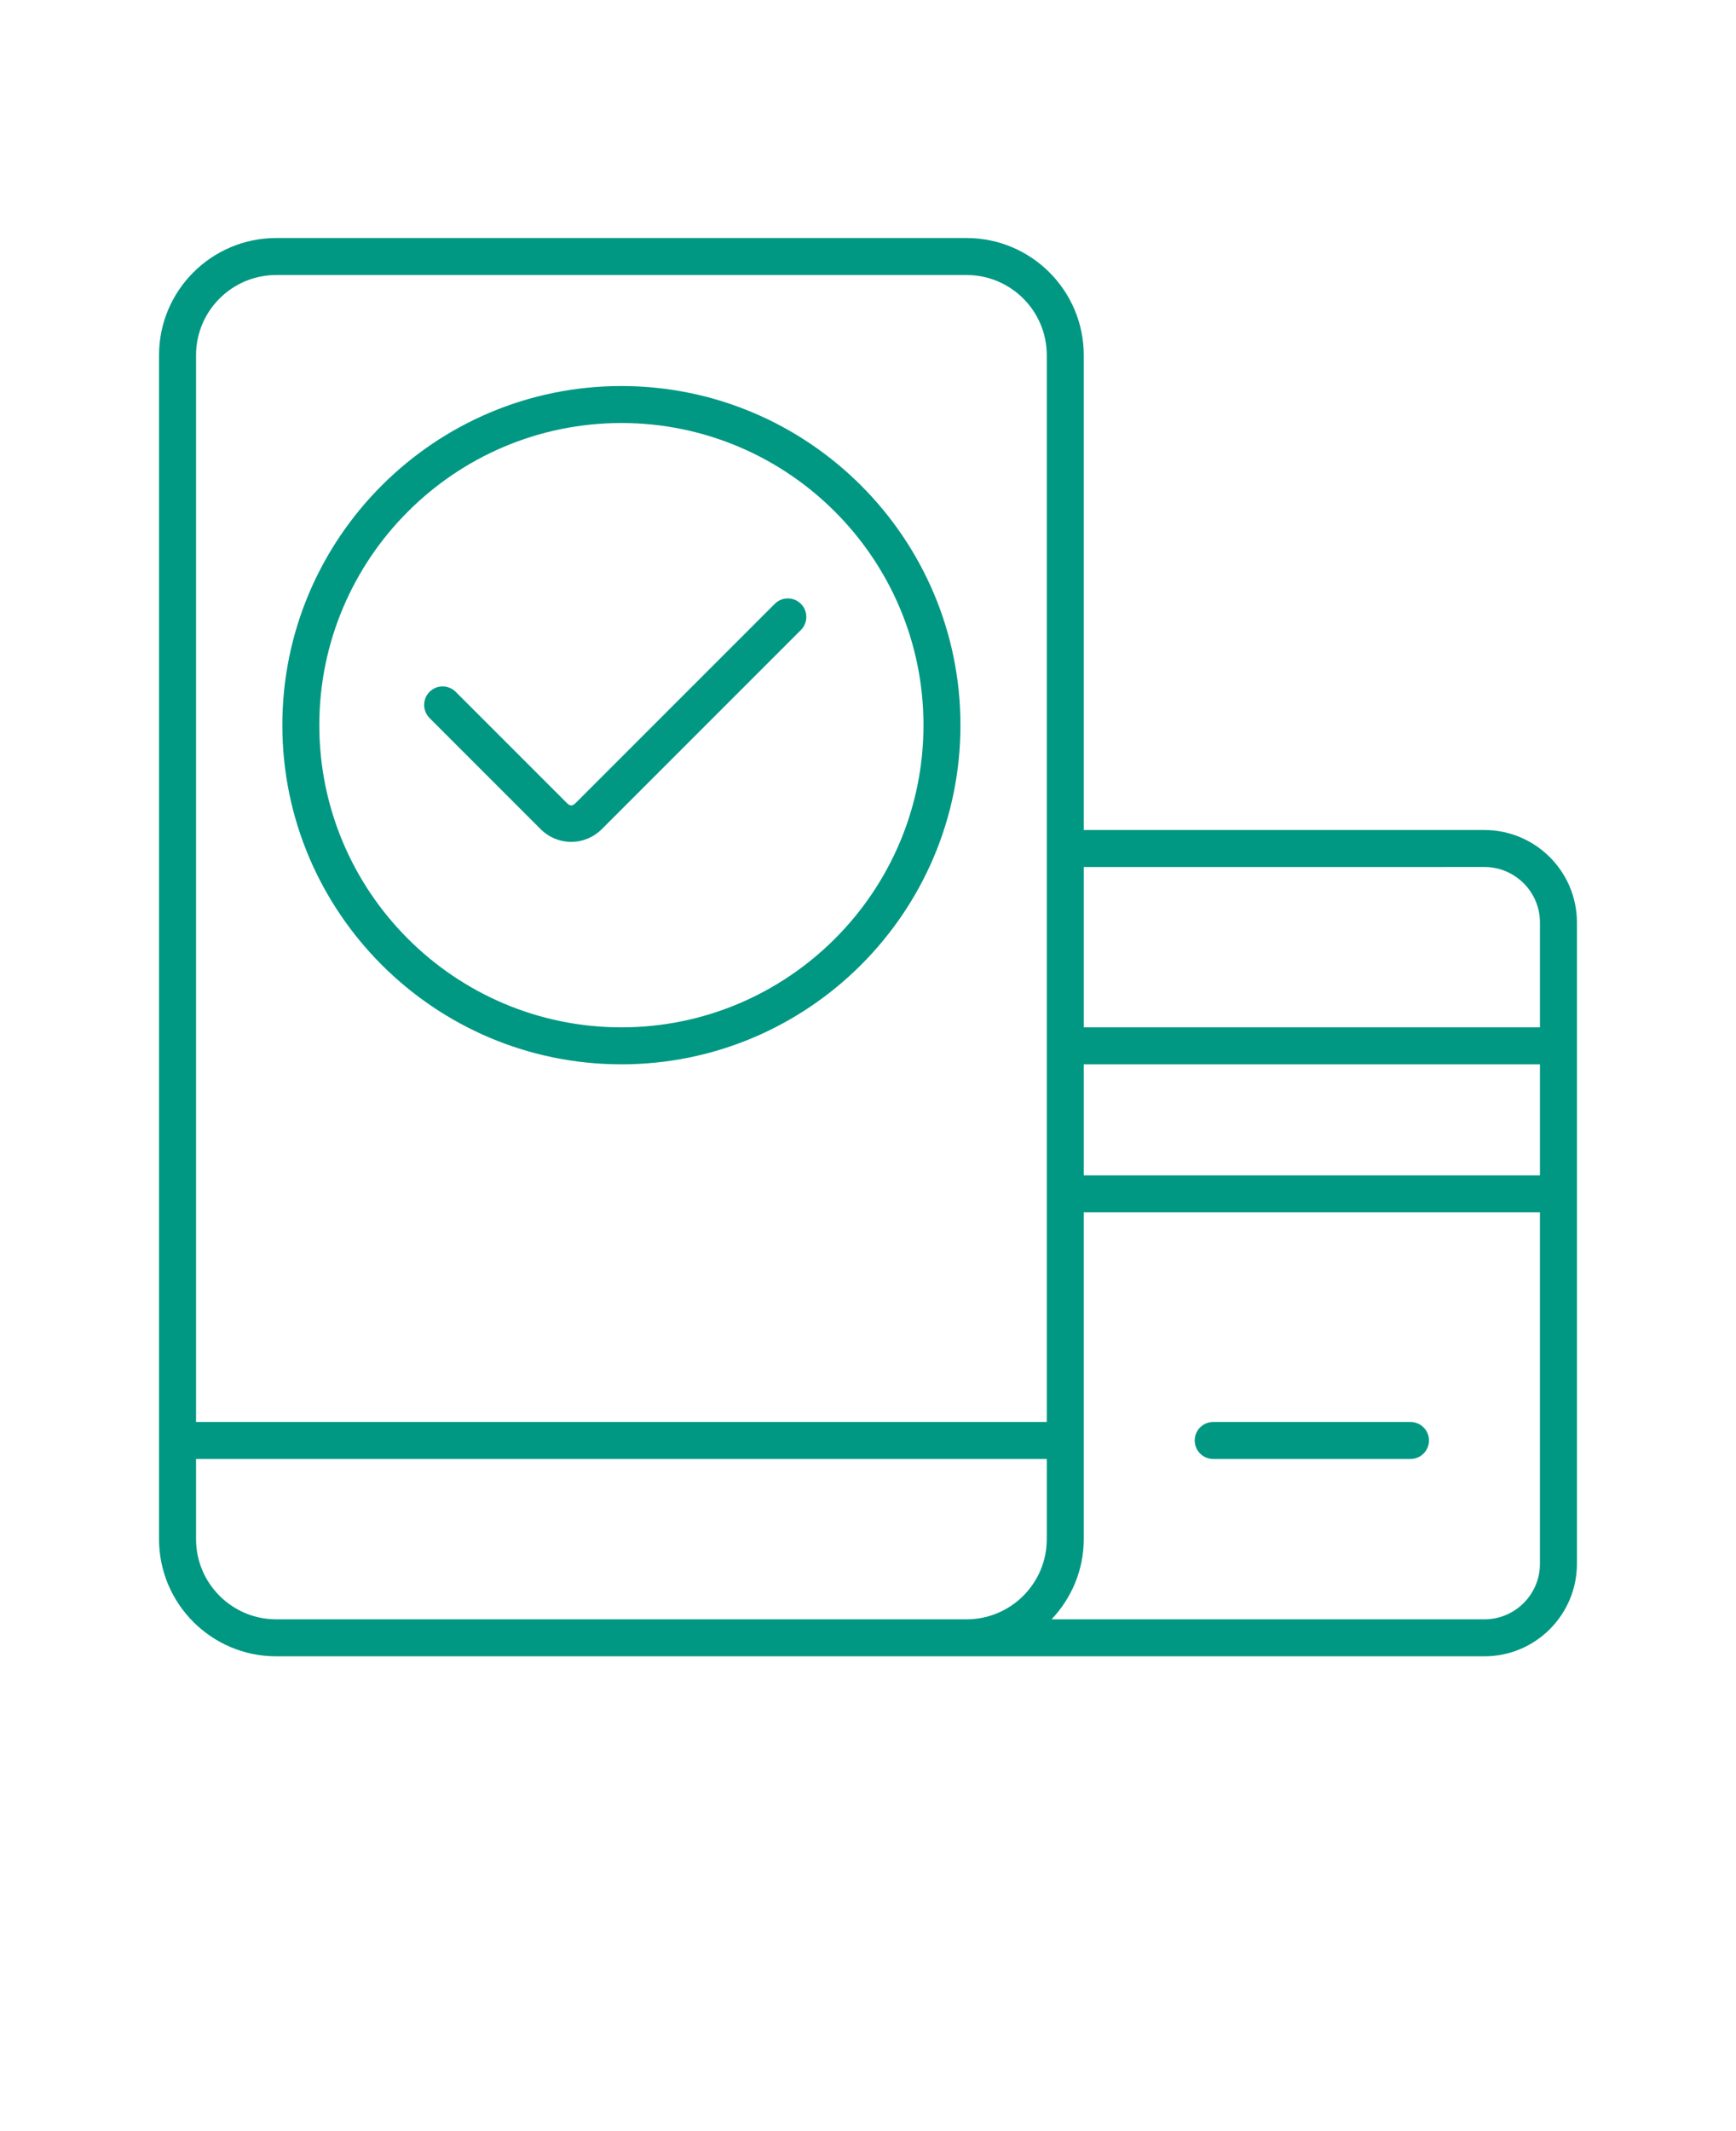 <?xml version="1.0"?>
<svg xmlns="http://www.w3.org/2000/svg" version="1.1" viewBox="-5.0 -10.0 110.0 135.0" fill="#019883">
 <path d="m89.062 42.578h-25.391v-30.078c0-4.094-3.328-7.422-7.422-7.422h-43.75c-4.094 0-7.422 3.328-7.422 7.422v75c0 4.094 3.328 7.422 7.422 7.422h76.562c3.231 0 5.859-2.629 5.859-5.859v-40.625c0-3.231-2.629-5.859-5.859-5.859zm0 2.344c1.938 0 3.516 1.578 3.516 3.516v6.641h-28.906v-10.156zm3.516 19.531h-28.906v-7.031h28.906zm-80.078-57.031h43.75c2.801 0 5.078 2.277 5.078 5.078v67.578h-53.906v-67.578c0-2.801 2.277-5.078 5.078-5.078zm0 85.156c-2.801 0-5.078-2.277-5.078-5.078v-5.078h53.906v5.078c0 2.801-2.277 5.078-5.078 5.078zm76.562 0h-27.43c1.254-1.328 2.039-3.109 2.039-5.078v-20.703h28.906v22.266c0 1.938-1.578 3.516-3.516 3.516zm-3.516-11.328c0 0.648-0.523 1.172-1.172 1.172h-12.5c-0.648 0-1.172-0.523-1.172-1.172s0.523-1.172 1.172-1.172h12.5c0.648 0 1.172 0.523 1.172 1.172zm-51.172-23.828c11.848 0 21.484-9.637 21.484-21.484s-9.637-21.484-21.484-21.484-21.484 9.637-21.484 21.484 9.637 21.484 21.484 21.484zm0-40.625c10.555 0 19.141 8.586 19.141 19.141s-8.586 19.141-19.141 19.141-19.141-8.586-19.141-19.141 8.586-19.141 19.141-19.141zm-12.156 18.684c-0.457-0.457-0.457-1.199 0-1.656s1.199-0.457 1.656 0l7.047 7.047c0.199 0.199 0.352 0.199 0.551 0l12.621-12.621c0.457-0.457 1.199-0.457 1.656 0s0.457 1.199 0 1.656l-12.621 12.621c-0.516 0.516-1.203 0.801-1.934 0.801-0.73 0-1.418-0.285-1.934-0.801l-7.043-7.043z"/>
</svg>
